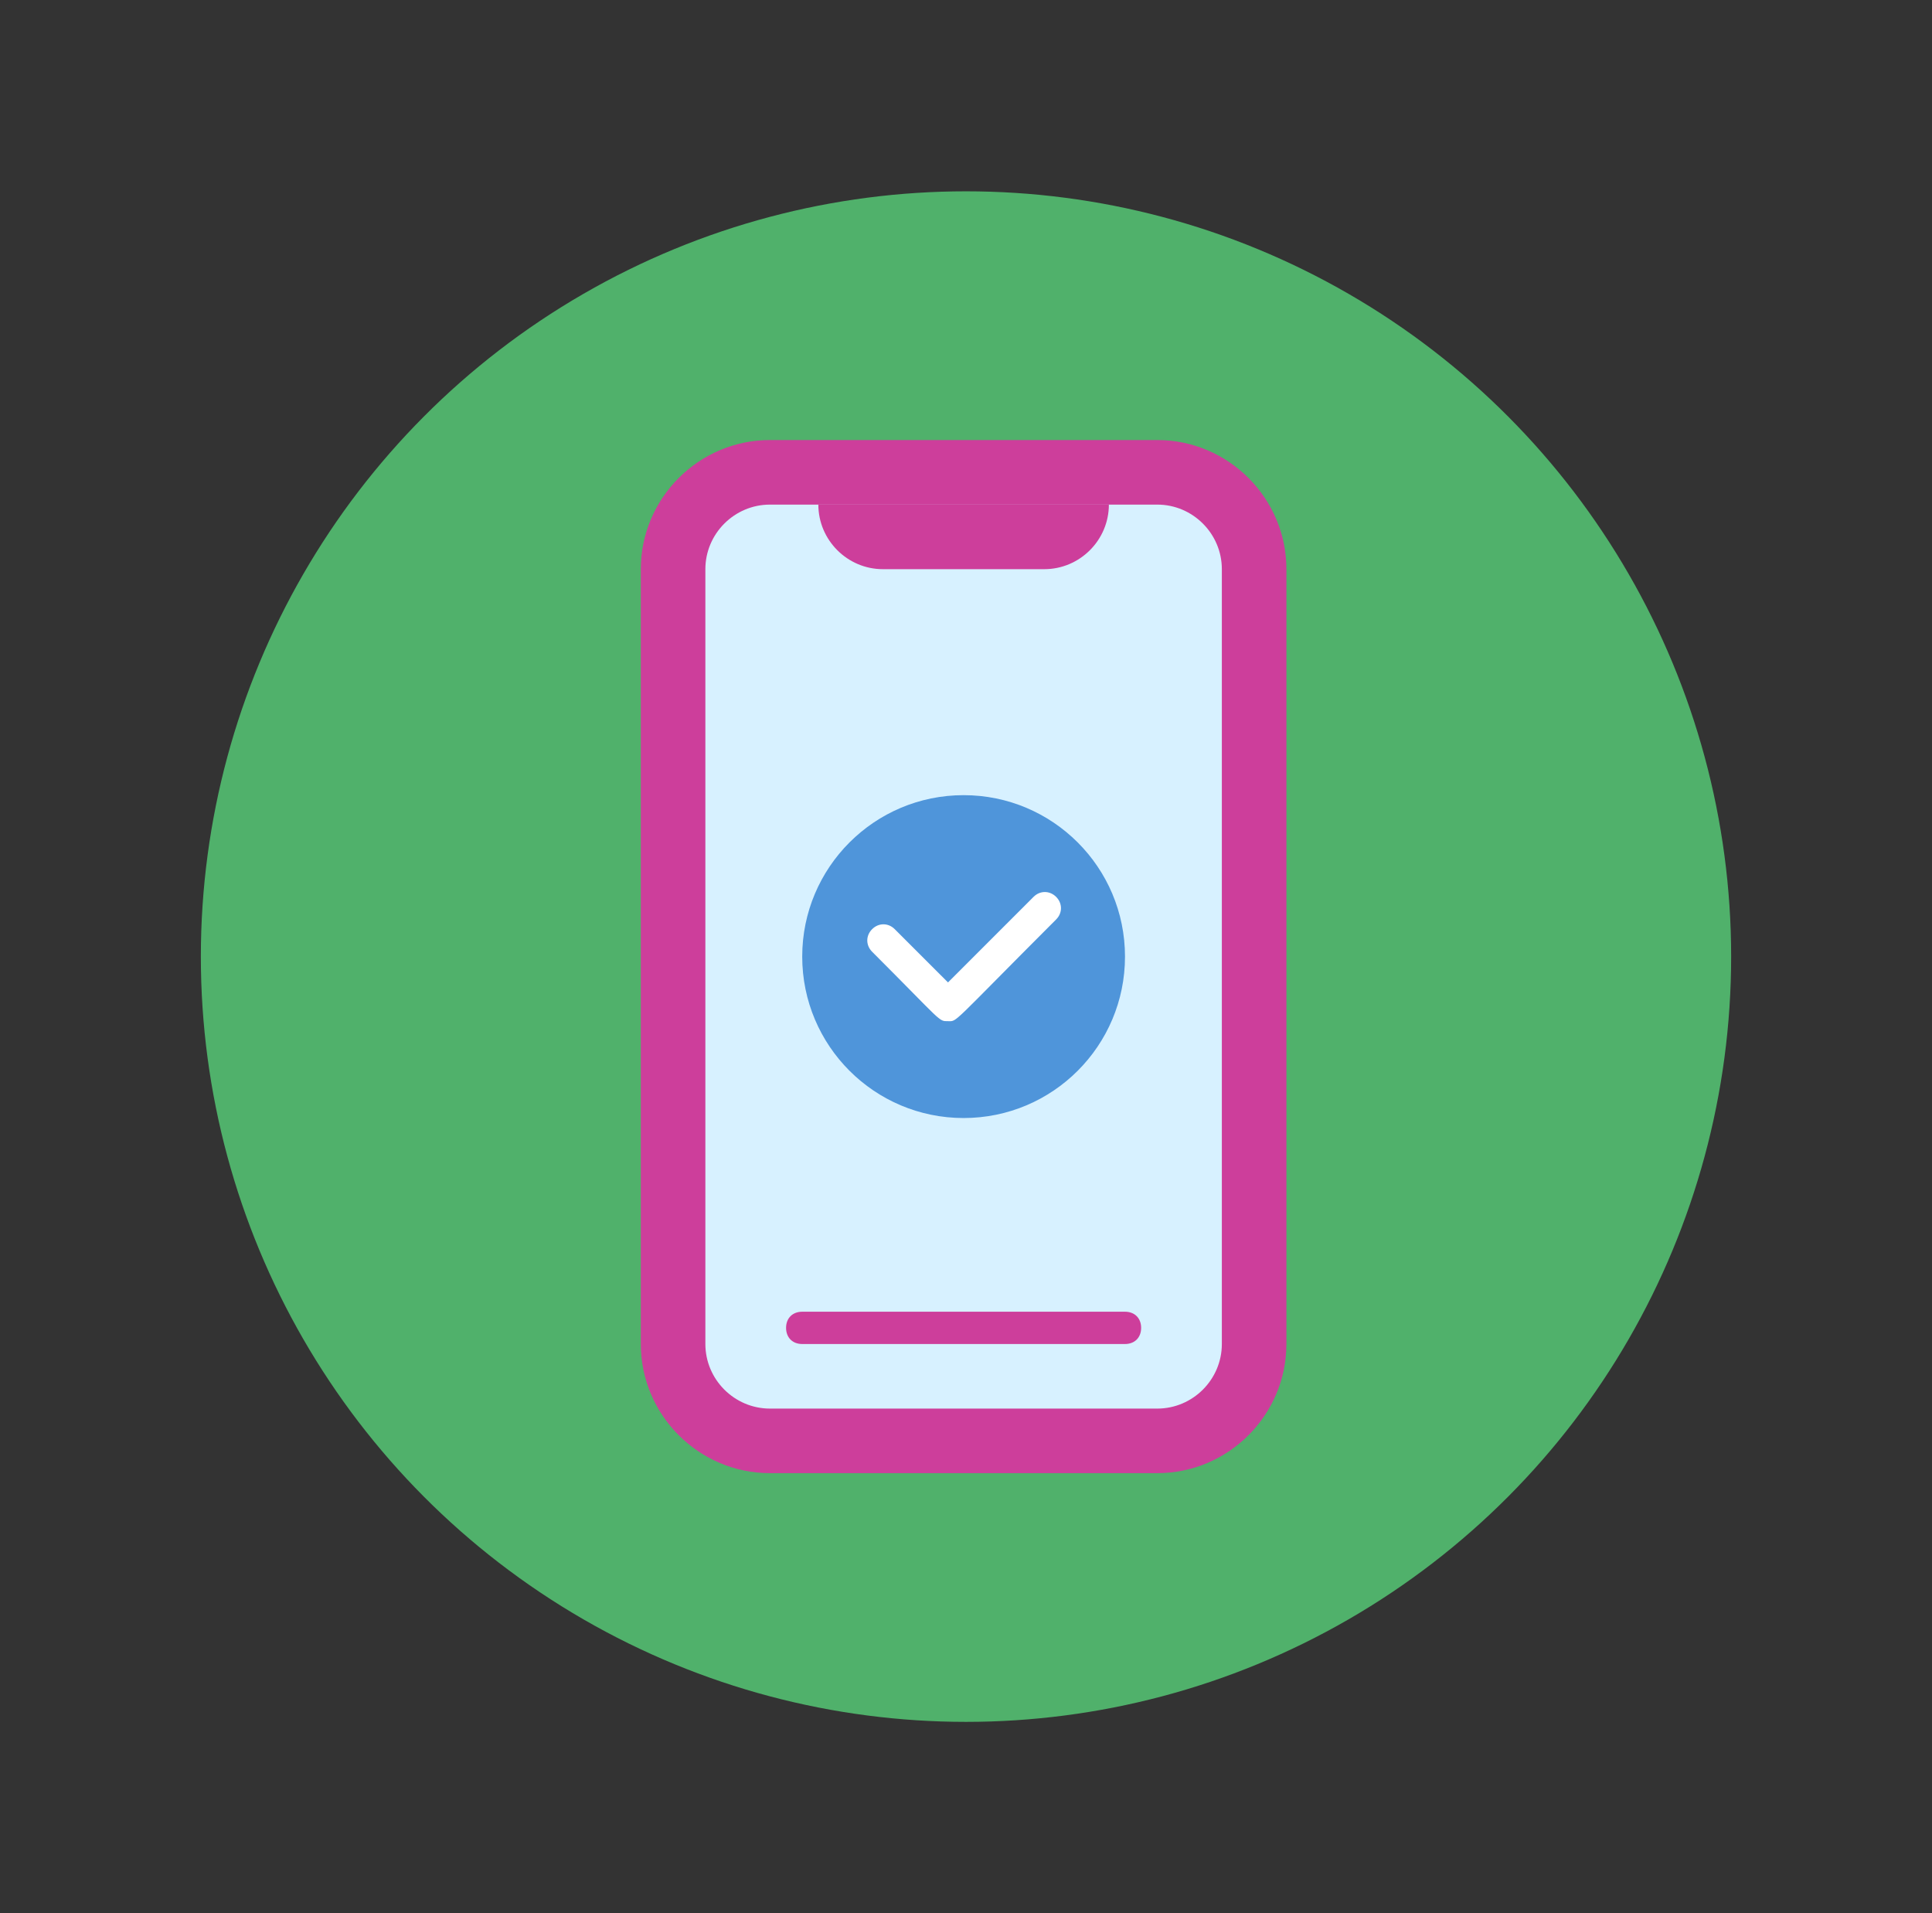 <svg width="101" height="100" viewBox="0 0 101 100" fill="none" xmlns="http://www.w3.org/2000/svg">
<rect x="0" y="0" width="101" height="100" fill="#333333" stroke="none"/>
<circle cx="50.5" cy="50" r="40" fill="#50B16B"/>
<path d="M40.25 24.688H60.5C63.284 24.688 65.562 26.966 65.562 29.75V70.25C65.562 73.034 63.284 75.312 60.5 75.312H40.25C37.466 75.312 35.188 73.034 35.188 70.25V29.75C35.188 26.966 37.466 24.688 40.25 24.688Z" fill="#D7F1FF"/>
<path d="M60.5 77H40.25C36.538 77 33.5 73.963 33.5 70.25V29.75C33.5 26.038 36.538 23 40.25 23H60.5C64.213 23 67.25 26.038 67.25 29.75V70.25C67.25 73.963 64.213 77 60.5 77ZM40.25 26.375C38.394 26.375 36.875 27.894 36.875 29.75V70.25C36.875 72.106 38.394 73.625 40.25 73.625H60.5C62.356 73.625 63.875 72.106 63.875 70.25V29.75C63.875 27.894 62.356 26.375 60.5 26.375H40.25Z" fill="#CD3E9B"/>
<path d="M54.594 29.75H46.156C44.3 29.75 42.781 28.231 42.781 26.375H57.969C57.969 28.231 56.45 29.75 54.594 29.75Z" fill="#CD3E9B"/>
<path d="M50.375 58.438C55.035 58.438 58.812 54.66 58.812 50C58.812 45.34 55.035 41.562 50.375 41.562C45.715 41.562 41.938 45.34 41.938 50C41.938 54.66 45.715 58.438 50.375 58.438Z" fill="#4F95DA"/>
<path d="M49.559 53.375C49.052 53.375 49.306 53.459 45.593 49.747C45.255 49.409 45.255 48.903 45.593 48.566C45.931 48.228 46.437 48.228 46.774 48.566L49.559 51.35L54.031 46.878C54.368 46.541 54.874 46.541 55.212 46.878C55.549 47.216 55.549 47.722 55.212 48.059C49.643 53.628 50.065 53.375 49.559 53.375Z" fill="white"/>
<path d="M58.812 70.25H41.938C41.431 70.25 41.094 69.912 41.094 69.406C41.094 68.9 41.431 68.562 41.938 68.562H58.812C59.319 68.562 59.656 68.9 59.656 69.406C59.656 69.912 59.319 70.25 58.812 70.25Z" fill="#CD3E9B"/>
</svg>
